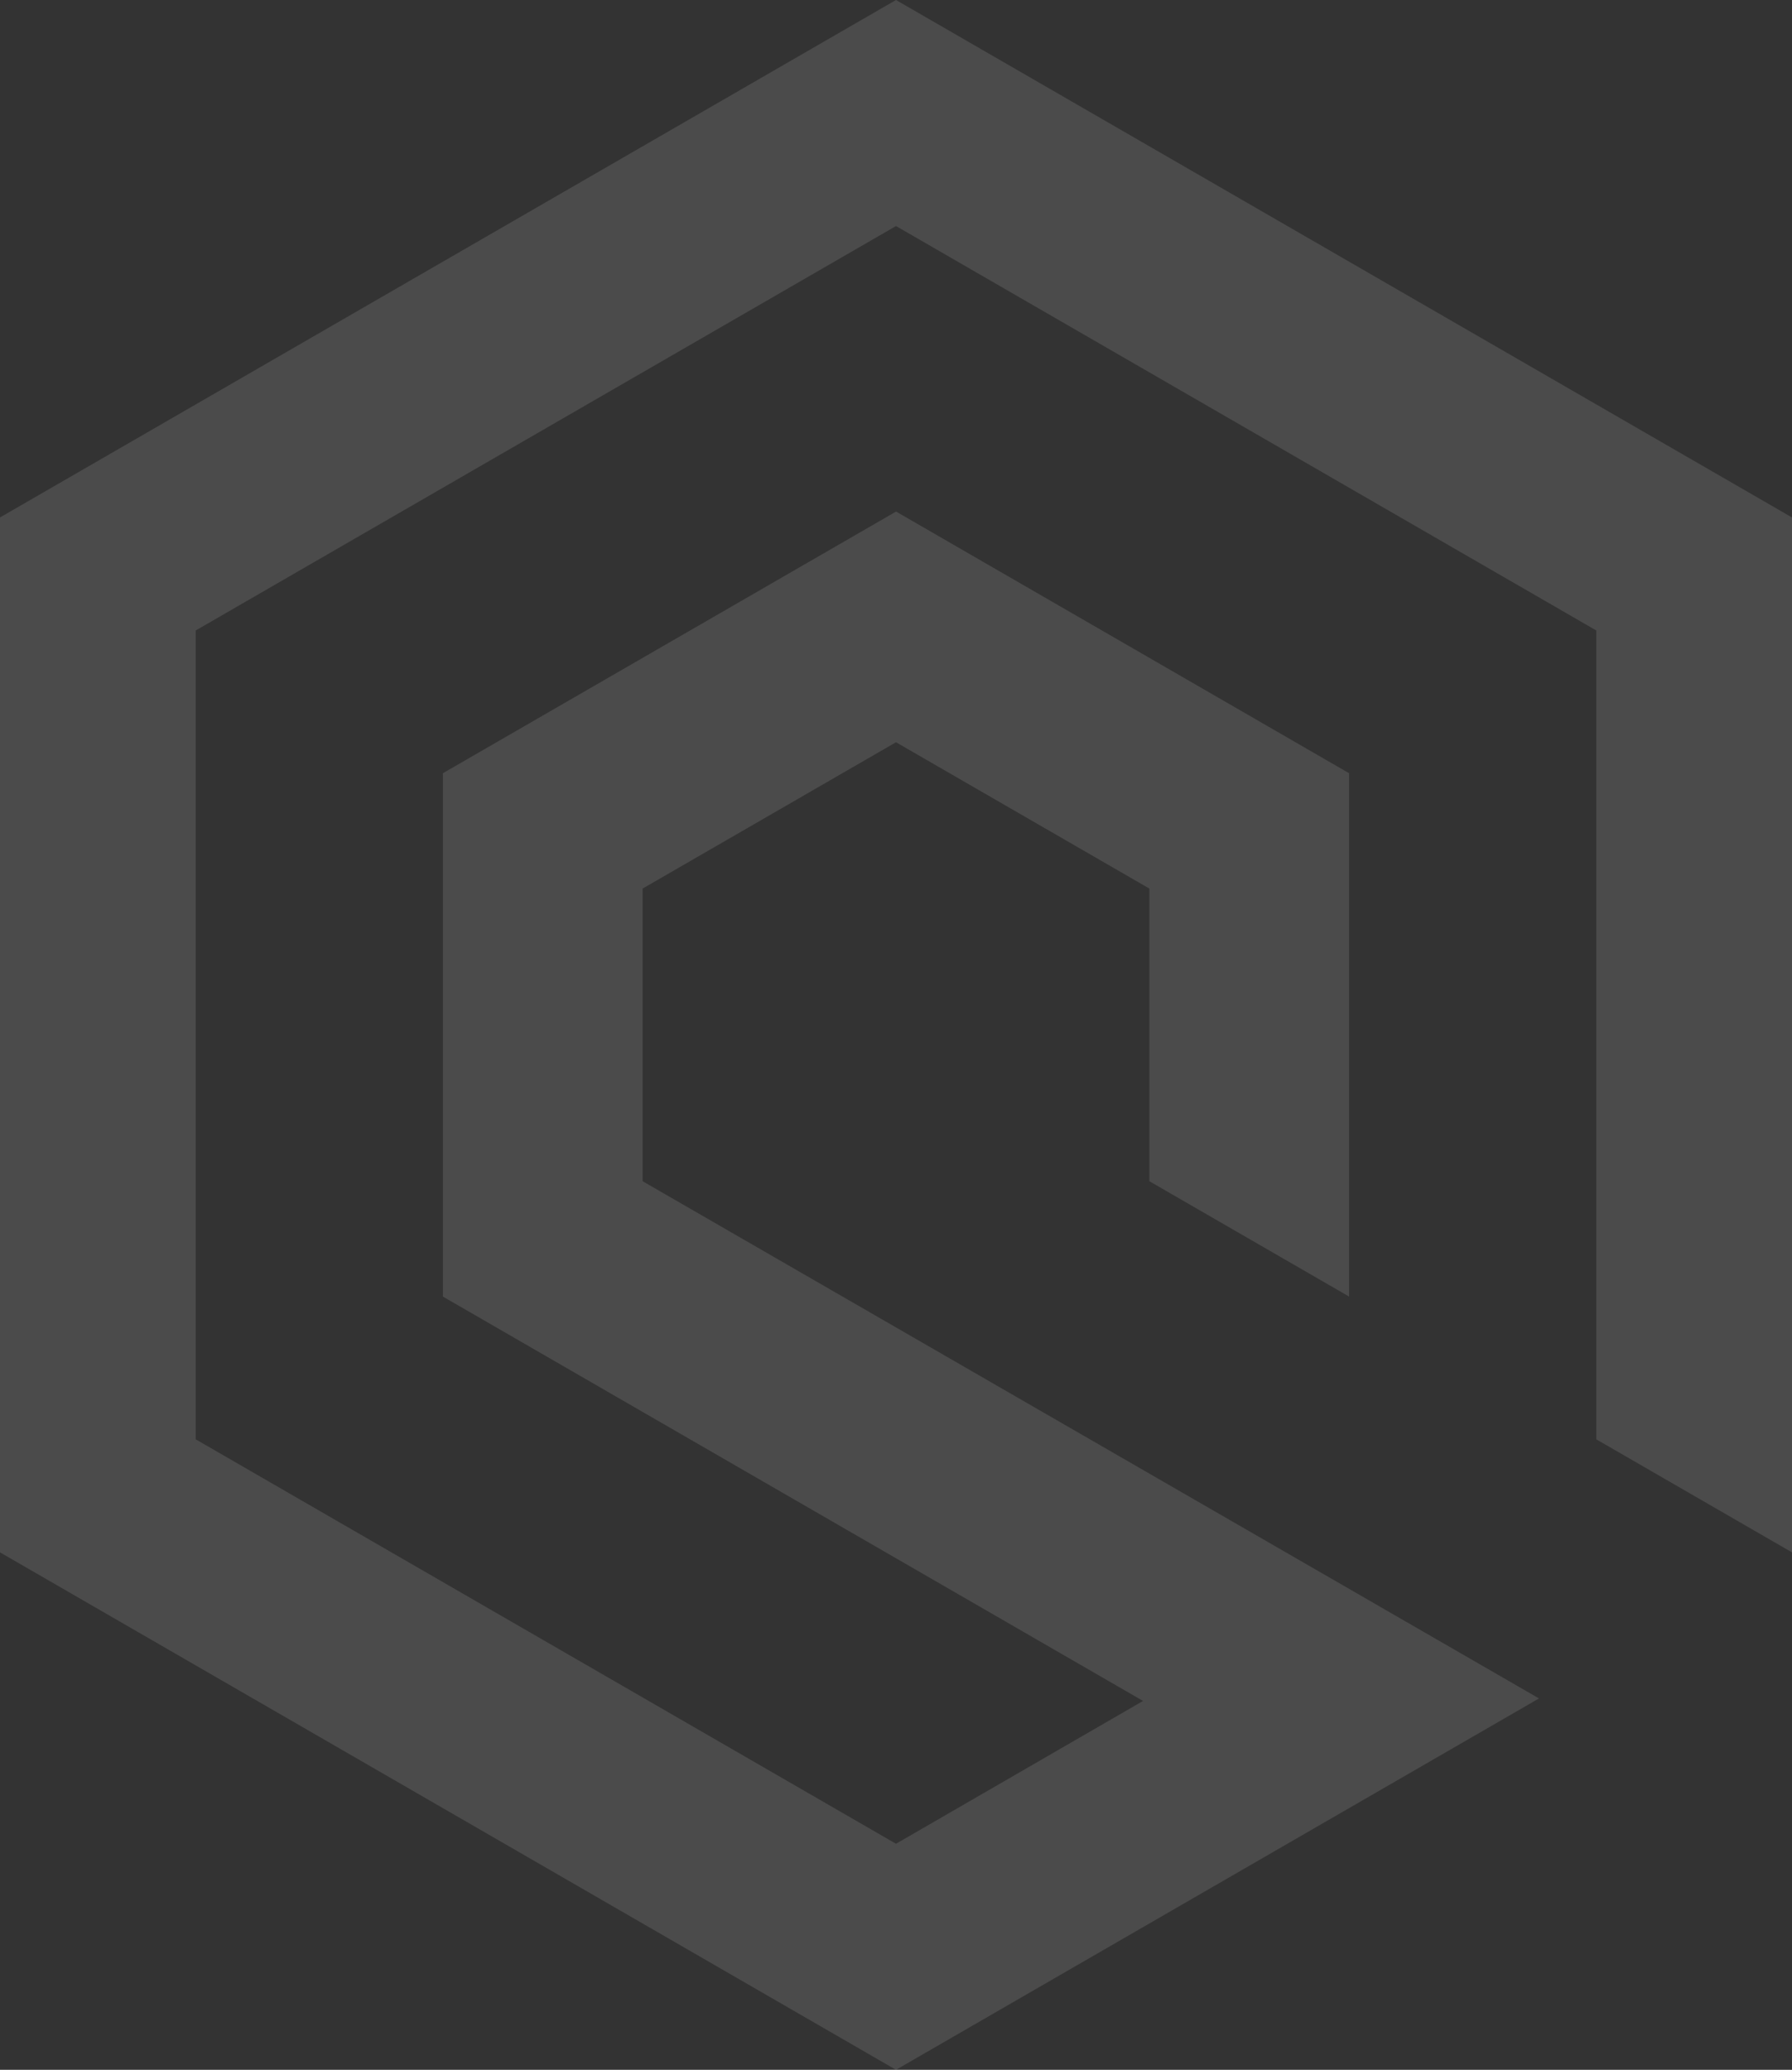 <svg xmlns="http://www.w3.org/2000/svg" width="349.875" height="404" viewBox="0 0 349.875 404">
  <rect x="0" y="0" width="349.875" height="404" fill="#333333" stroke="none"/>
  <g id="icon_footer" data-name="icon footer" opacity="0.121">
    <path id="logoMark" d="M174.937,0,0,101V303L174.937,404l125.544-72.488L125.467,230.559V173.437l49.47-28.559,49.47,28.559v57.122L263.4,253.074V150.923l-88.45-51.074-88.48,51.074V253.074L223.172,332l-48.235,27.879L38.211,280.938V123.062L174.937,44.12l136.726,78.942V280.938L349.874,303V101Z" fill="#fff"/>
  </g>
</svg>
